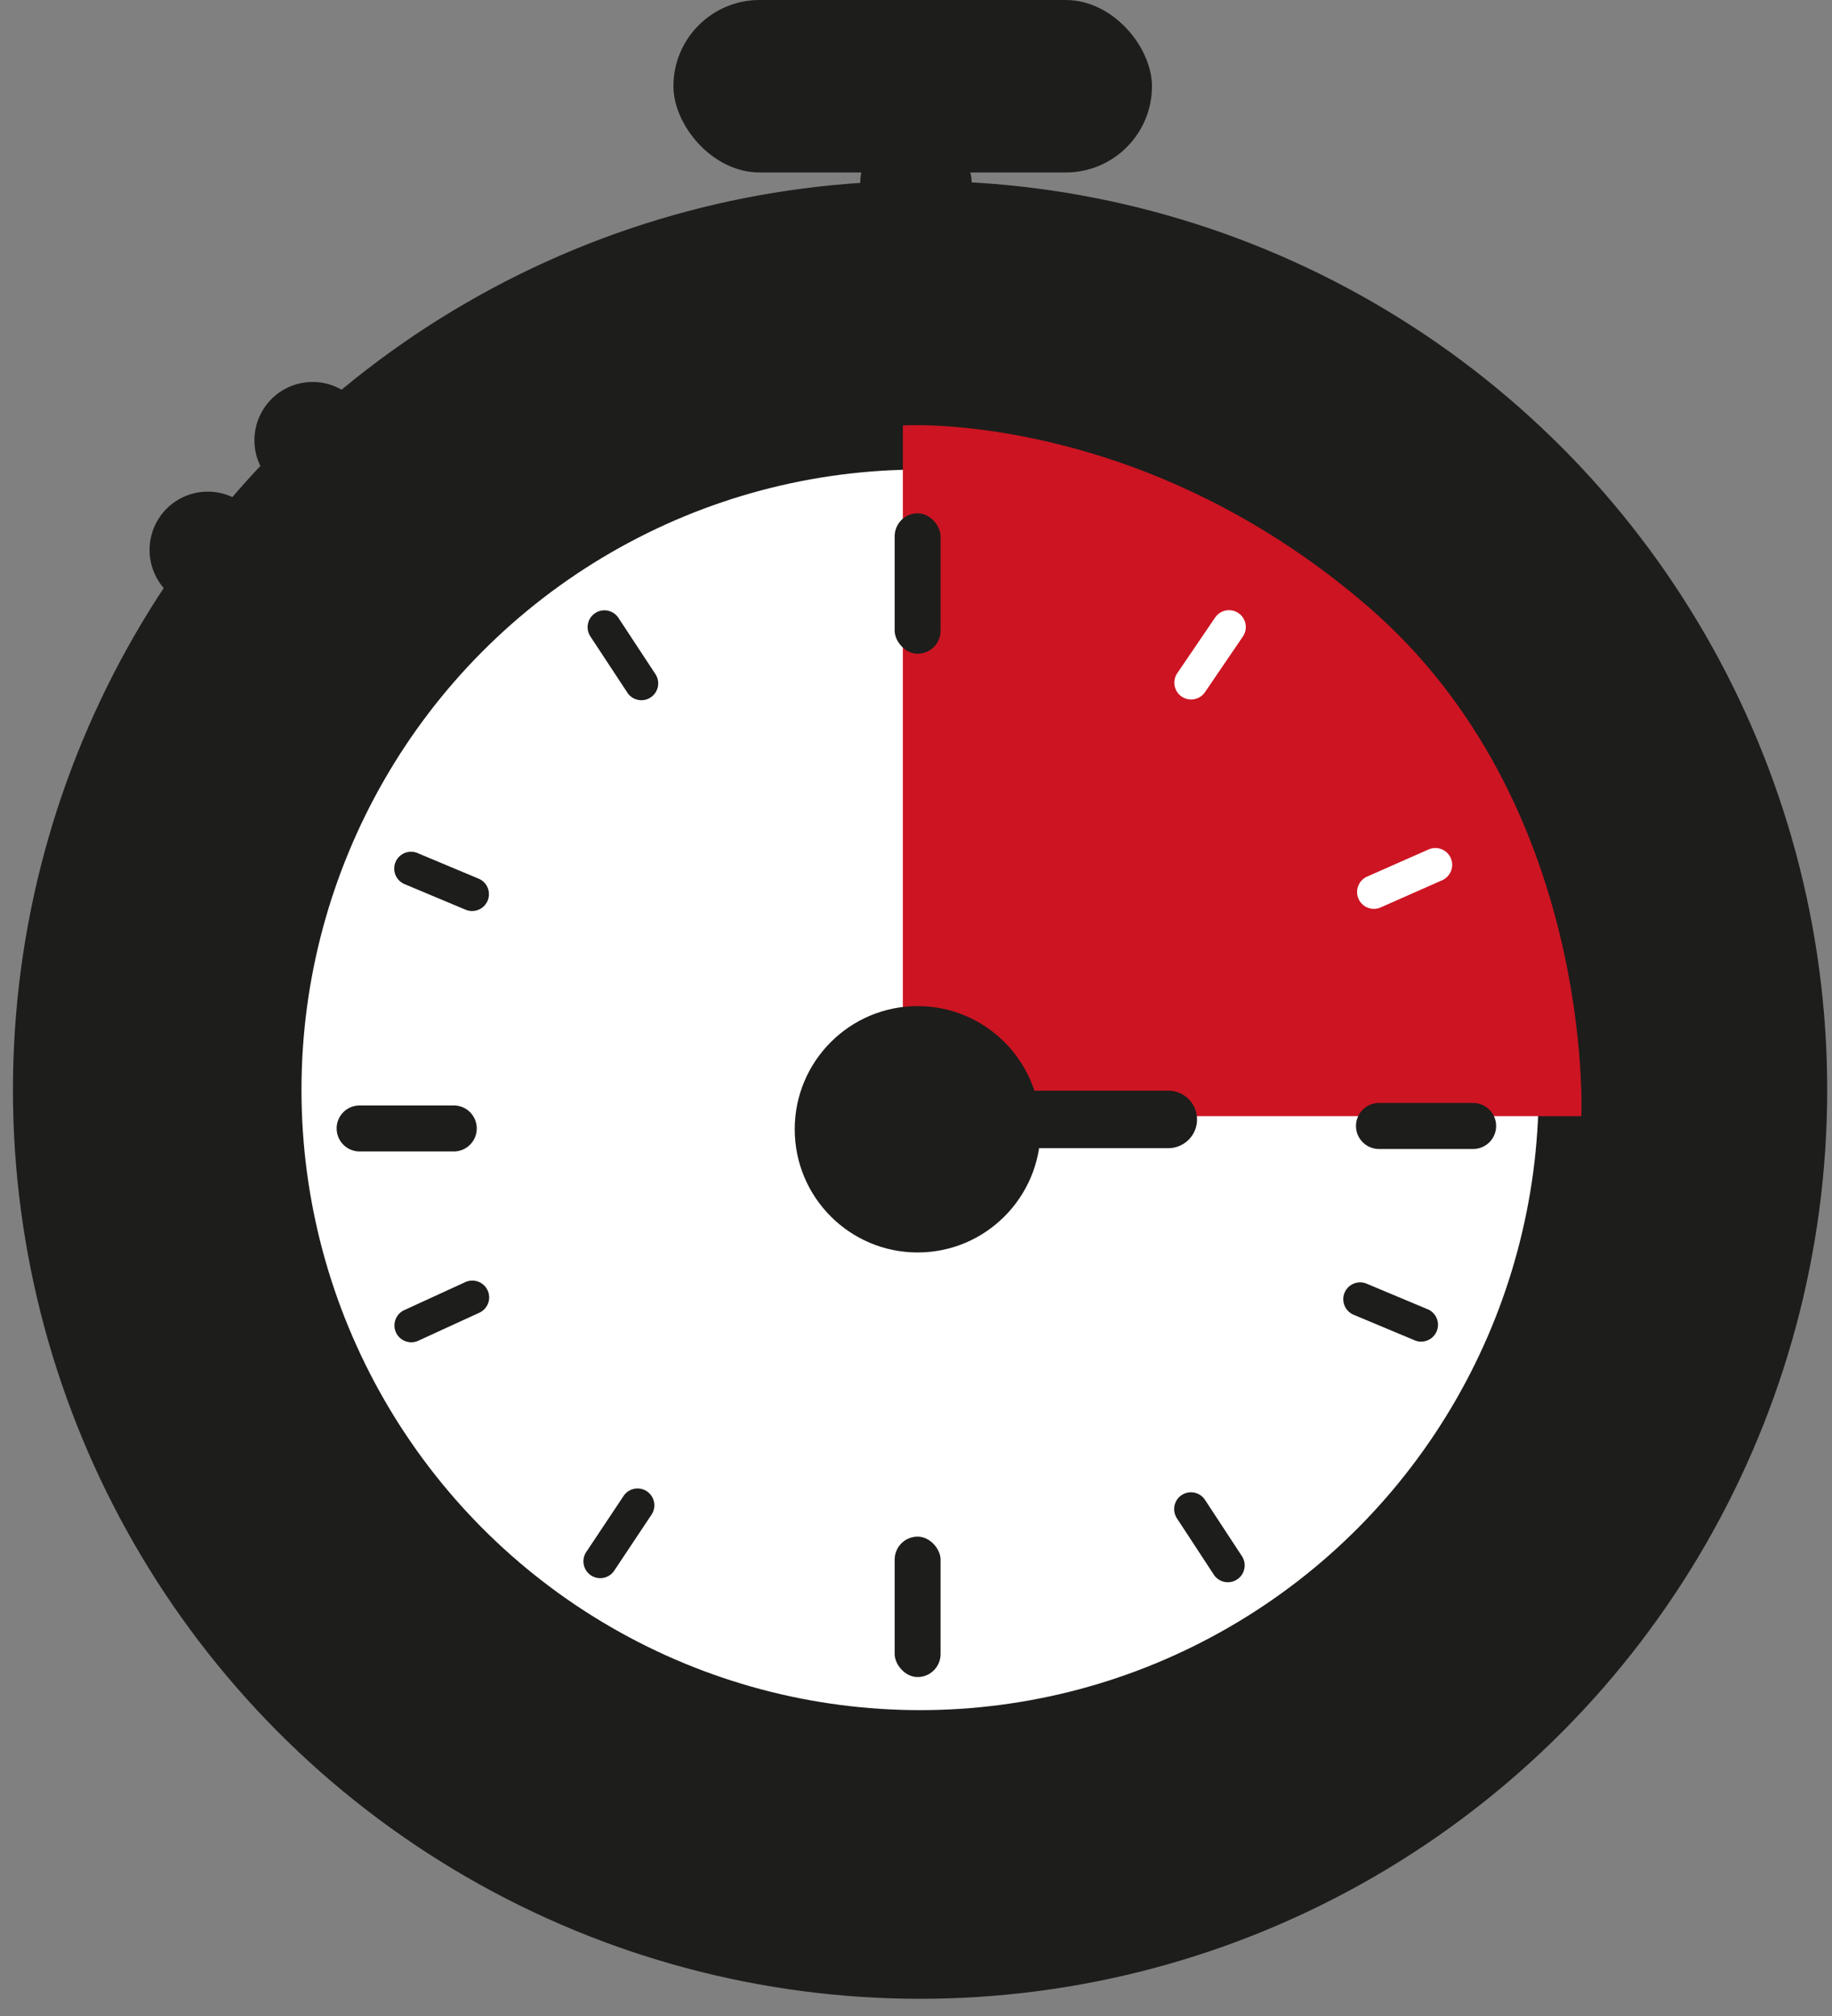 <svg xmlns="http://www.w3.org/2000/svg" width="80" height="88"><rect width="100%" height="100%" fill="#808080" stroke="none"/><g fill="none" fill-rule="nonzero" transform="translate(3)"><ellipse cx="37.5" cy="47.429" fill="#1D1D1B" rx="37.5" ry="37.571"/><ellipse cx="37.178" cy="47.573" fill="#FFF" stroke="#1D1D1B" stroke-width="12.6" rx="33.313" ry="33.376"/><rect width="4.866" height="9.213" x="34.566" y="5.557" fill="#1D1D1B" rx="2.433"/><rect width="20.897" height="7.528" x="26.407" fill="#1D1D1B" rx="3.764"/><path fill="#1D1D1B" d="m7.869 22.206 1.796 1.8a2.548 2.548 0 0 1 0 3.6 2.538 2.538 0 0 1-3.593 0l-1.796-1.8a2.548 2.548 0 0 1 0-3.6 2.538 2.538 0 0 1 3.593 0ZM12.448 17.419l1.796 1.8a2.548 2.548 0 0 1 0 3.6 2.538 2.538 0 0 1-3.592 0l-1.797-1.8a2.548 2.548 0 0 1 0-3.6 2.538 2.538 0 0 1 3.593 0Z"/><path fill="#CD1422" d="M36.427 18.606V48.72h29.627s.609-13.695-9.339-22.263c-9.947-8.568-20.288-7.887-20.288-7.887v.036Z"/><rect width="2.004" height="6.13" x="36.069" y="22.406" fill="#1D1D1B" rx="1.002"/><rect width="2.004" height="6.13" x="36.069" y="67.075" fill="#1D1D1B" rx="1.002"/><path fill="#1D1D1B" d="M56.214 49.15c0-.554.45-1.004 1.004-1.004h4.111a1.004 1.004 0 1 1 0 2.008h-4.111c-.554 0-1.004-.45-1.004-1.004ZM11.7 49.258c0-.555.45-1.004 1.005-1.004h4.11a1.004 1.004 0 0 1 0 2.008h-4.11c-.555 0-1.004-.45-1.004-1.004ZM38.251 48.863c0-.693.562-1.254 1.255-1.254h8.547a1.255 1.255 0 0 1 0 2.509h-8.547a1.255 1.255 0 0 1-1.255-1.255ZM14.272 37.63a.734.734 0 0 1 .961-.393l2.705 1.133a.736.736 0 0 1-.566 1.356l-2.705-1.133a.736.736 0 0 1-.395-.962ZM22.99 26.763a.733.733 0 0 1 1.016.208l1.616 2.456a.735.735 0 0 1-.21 1.017.733.733 0 0 1-1.015-.208l-1.616-2.455a.735.735 0 0 1 .21-1.018Z"/><path fill="#FFF" d="M56.324 39.234a.736.736 0 0 1 .376-.97l2.683-1.185a.734.734 0 1 1 .592 1.345l-2.683 1.186a.734.734 0 0 1-.968-.376ZM51.082 26.763a.735.735 0 0 1 .193 1.02l-1.655 2.43a.733.733 0 0 1-1.019.193.735.735 0 0 1-.192-1.021l1.654-2.43a.733.733 0 0 1 1.019-.192Z"/><path fill="#1D1D1B" d="M55.716 56.427a.734.734 0 0 1 .96-.394l2.706 1.133a.736.736 0 0 1-.566 1.356L56.11 57.39a.736.736 0 0 1-.395-.962ZM48.605 65.26a.733.733 0 0 1 1.015.21l1.612 2.457a.735.735 0 0 1-.211 1.018.733.733 0 0 1-1.016-.21l-1.611-2.459a.735.735 0 0 1 .21-1.017ZM22.805 68.765a.735.735 0 0 1-.204-1.02l1.63-2.446a.733.733 0 0 1 1.016-.203.735.735 0 0 1 .204 1.019l-1.629 2.446a.733.733 0 0 1-1.017.204ZM14.292 58.163a.736.736 0 0 1 .362-.975l2.666-1.223a.734.734 0 1 1 .611 1.337l-2.666 1.223a.734.734 0 0 1-.973-.362Z"/><ellipse cx="37.071" cy="49.294" fill="#1D1D1B" rx="5.367" ry="5.377"/></g></svg>
